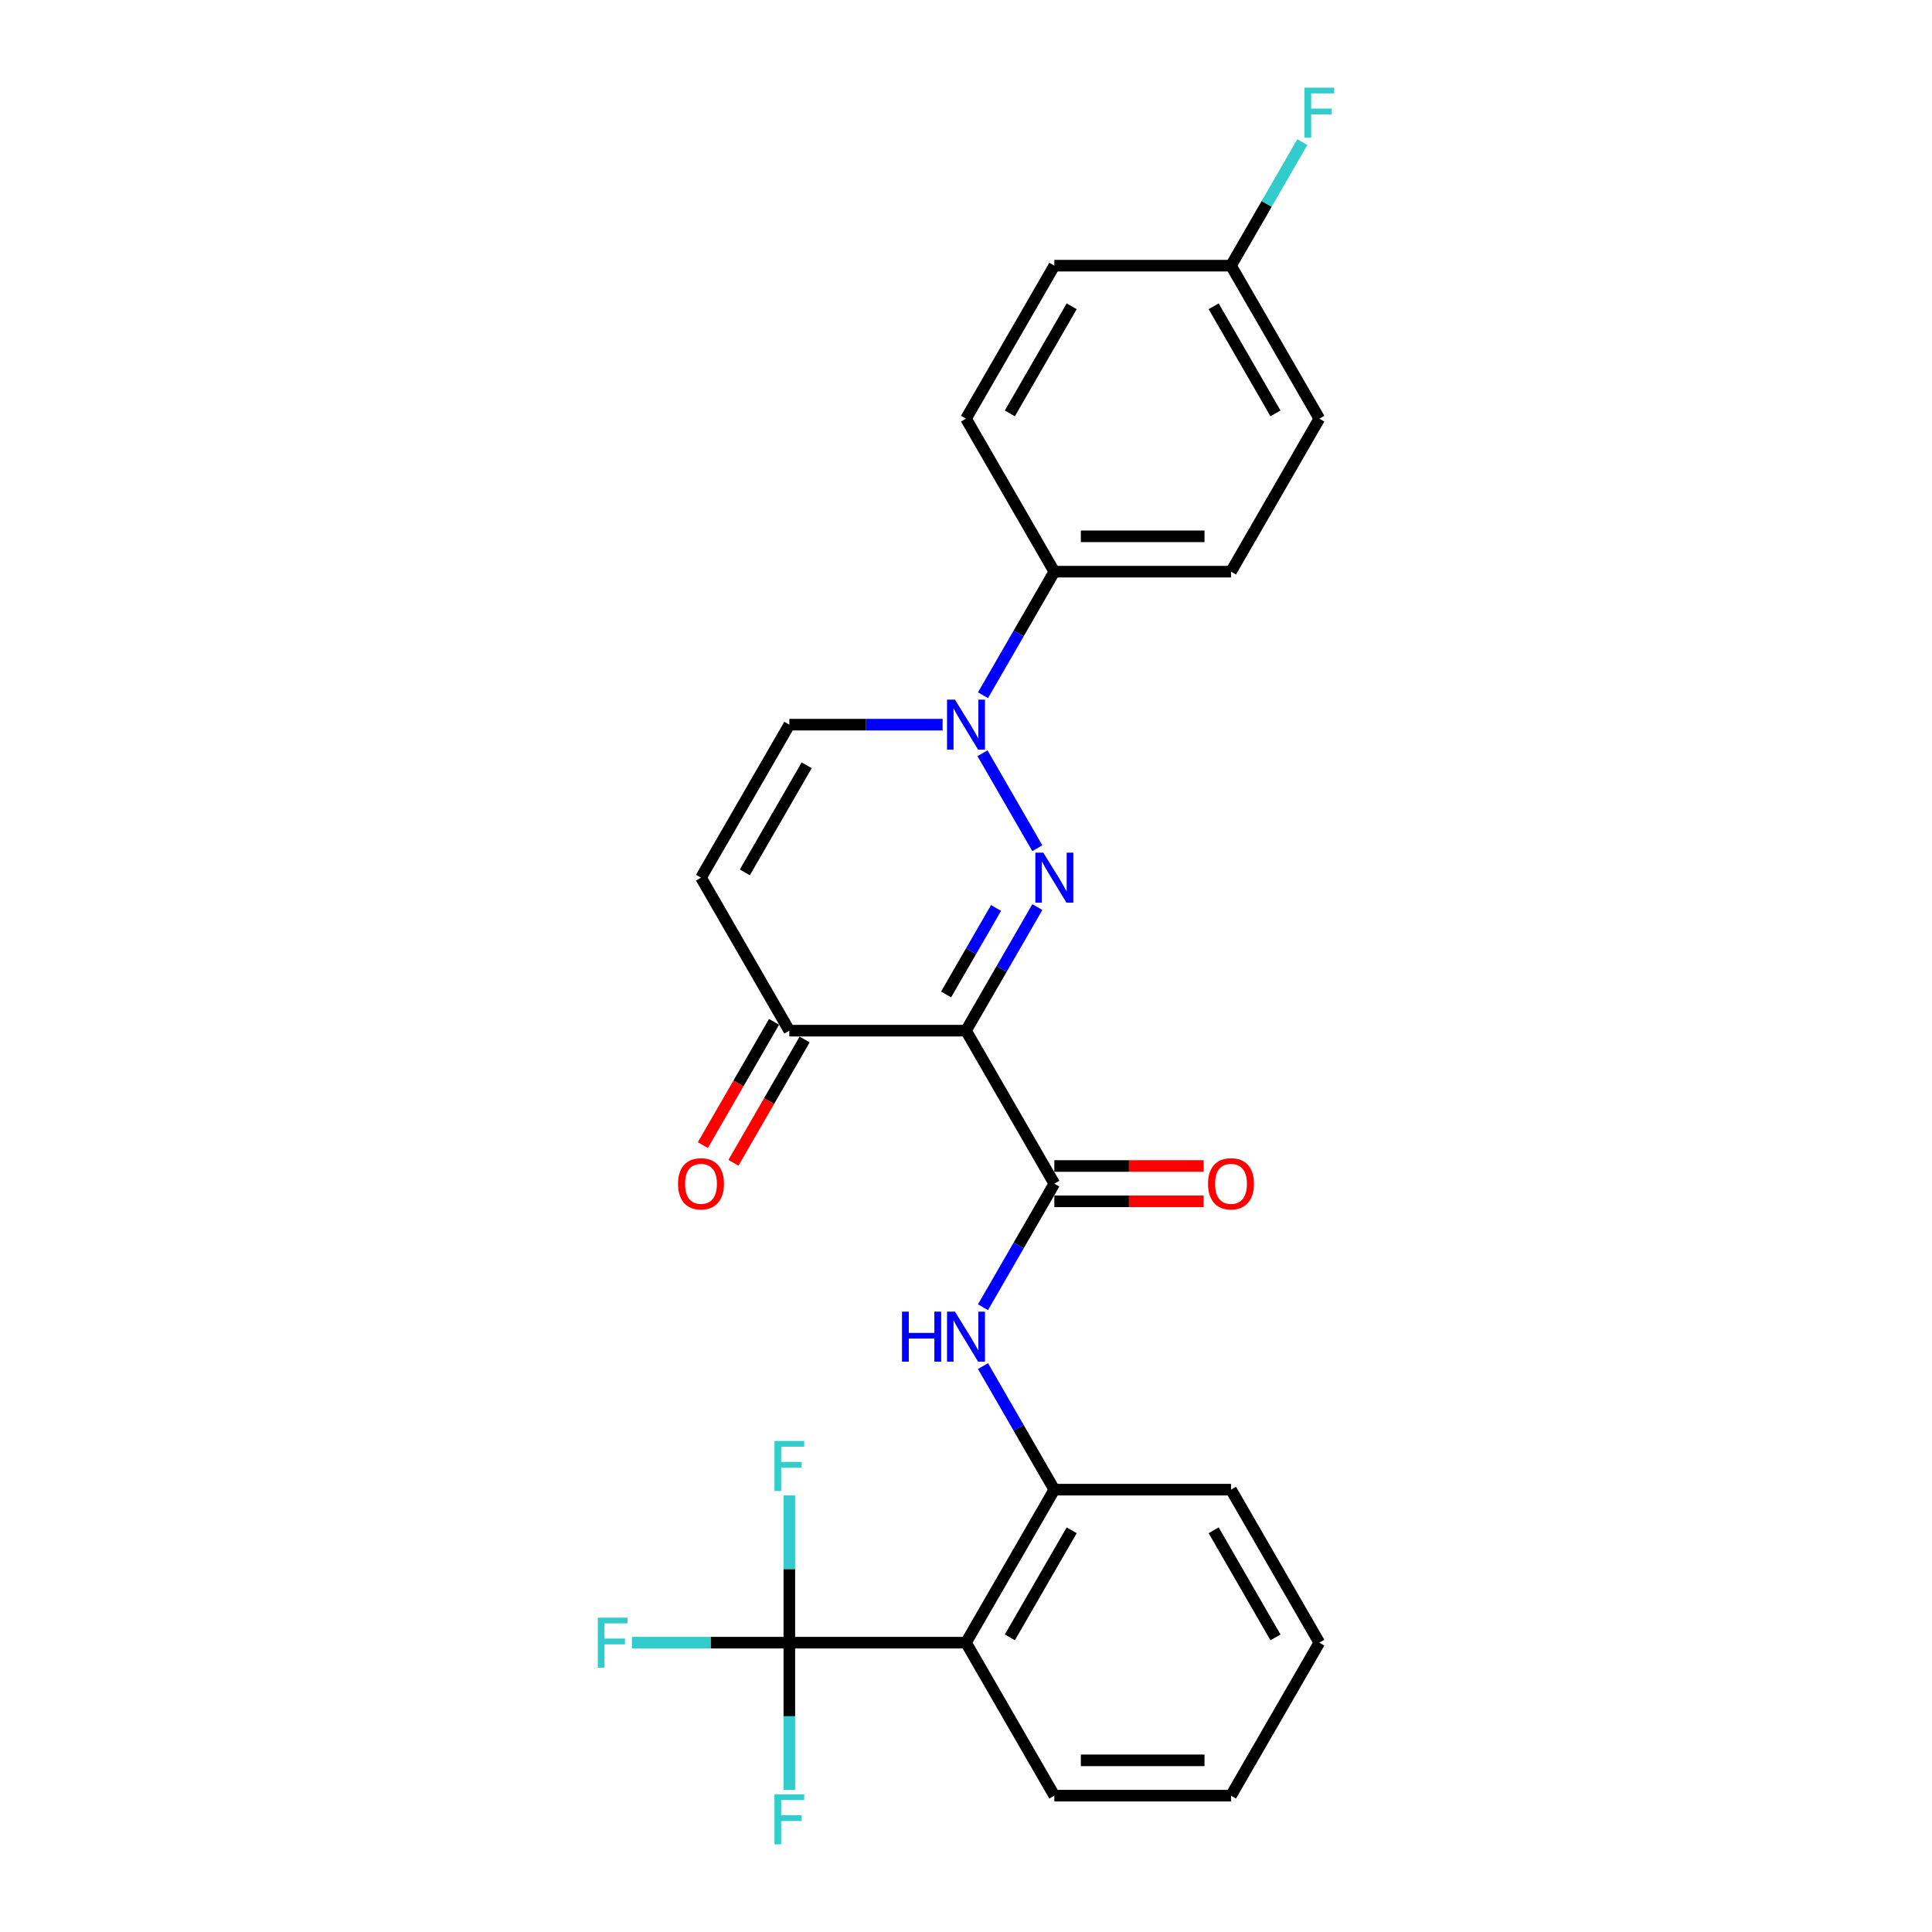 <?xml version='1.0' encoding='iso-8859-1'?>
<svg version='1.1' baseProfile='full'
              xmlns='http://www.w3.org/2000/svg'
                      xmlns:rdkit='http://www.rdkit.org/xml'
                      xmlns:xlink='http://www.w3.org/1999/xlink'
                  xml:space='preserve'
width='1000px' height='1000px' viewBox='0 0 1000 1000'>
<!-- END OF HEADER -->
<rect style='opacity:1.0;fill:#FFFFFF;stroke:none' width='1000' height='1000' x='0' y='0'> </rect>
<path class='bond-0' d='M 536.926,469.513 L 518.463,501.492' style='fill:none;fill-rule:evenodd;stroke:#0000FF;stroke-width:6px;stroke-linecap:butt;stroke-linejoin:miter;stroke-opacity:1' />
<path class='bond-0' d='M 518.463,501.492 L 500,533.471' style='fill:none;fill-rule:evenodd;stroke:#000000;stroke-width:6px;stroke-linecap:butt;stroke-linejoin:miter;stroke-opacity:1' />
<path class='bond-0' d='M 515.549,469.962 L 502.625,492.347' style='fill:none;fill-rule:evenodd;stroke:#0000FF;stroke-width:6px;stroke-linecap:butt;stroke-linejoin:miter;stroke-opacity:1' />
<path class='bond-0' d='M 502.625,492.347 L 489.7,514.733' style='fill:none;fill-rule:evenodd;stroke:#000000;stroke-width:6px;stroke-linecap:butt;stroke-linejoin:miter;stroke-opacity:1' />
<path class='bond-1' d='M 536.926,439.044 L 508.542,389.881' style='fill:none;fill-rule:evenodd;stroke:#0000FF;stroke-width:6px;stroke-linecap:butt;stroke-linejoin:miter;stroke-opacity:1' />
<path class='bond-2' d='M 500,533.471 L 545.722,612.663' style='fill:none;fill-rule:evenodd;stroke:#000000;stroke-width:6px;stroke-linecap:butt;stroke-linejoin:miter;stroke-opacity:1' />
<path class='bond-6' d='M 500,533.471 L 408.557,533.471' style='fill:none;fill-rule:evenodd;stroke:#000000;stroke-width:6px;stroke-linecap:butt;stroke-linejoin:miter;stroke-opacity:1' />
<path class='bond-8' d='M 487.893,375.086 L 448.225,375.086' style='fill:none;fill-rule:evenodd;stroke:#0000FF;stroke-width:6px;stroke-linecap:butt;stroke-linejoin:miter;stroke-opacity:1' />
<path class='bond-8' d='M 448.225,375.086 L 408.557,375.086' style='fill:none;fill-rule:evenodd;stroke:#000000;stroke-width:6px;stroke-linecap:butt;stroke-linejoin:miter;stroke-opacity:1' />
<path class='bond-10' d='M 508.796,359.852 L 527.259,327.873' style='fill:none;fill-rule:evenodd;stroke:#0000FF;stroke-width:6px;stroke-linecap:butt;stroke-linejoin:miter;stroke-opacity:1' />
<path class='bond-10' d='M 527.259,327.873 L 545.722,295.894' style='fill:none;fill-rule:evenodd;stroke:#000000;stroke-width:6px;stroke-linecap:butt;stroke-linejoin:miter;stroke-opacity:1' />
<path class='bond-5' d='M 545.722,612.663 L 527.259,644.642' style='fill:none;fill-rule:evenodd;stroke:#000000;stroke-width:6px;stroke-linecap:butt;stroke-linejoin:miter;stroke-opacity:1' />
<path class='bond-5' d='M 527.259,644.642 L 508.796,676.621' style='fill:none;fill-rule:evenodd;stroke:#0000FF;stroke-width:6px;stroke-linecap:butt;stroke-linejoin:miter;stroke-opacity:1' />
<path class='bond-11' d='M 545.722,621.807 L 584.356,621.807' style='fill:none;fill-rule:evenodd;stroke:#000000;stroke-width:6px;stroke-linecap:butt;stroke-linejoin:miter;stroke-opacity:1' />
<path class='bond-11' d='M 584.356,621.807 L 622.991,621.807' style='fill:none;fill-rule:evenodd;stroke:#FF0000;stroke-width:6px;stroke-linecap:butt;stroke-linejoin:miter;stroke-opacity:1' />
<path class='bond-11' d='M 545.722,603.518 L 584.356,603.518' style='fill:none;fill-rule:evenodd;stroke:#000000;stroke-width:6px;stroke-linecap:butt;stroke-linejoin:miter;stroke-opacity:1' />
<path class='bond-11' d='M 584.356,603.518 L 622.991,603.518' style='fill:none;fill-rule:evenodd;stroke:#FF0000;stroke-width:6px;stroke-linecap:butt;stroke-linejoin:miter;stroke-opacity:1' />
<path class='bond-3' d='M 408.557,850.239 L 500,850.239' style='fill:none;fill-rule:evenodd;stroke:#000000;stroke-width:6px;stroke-linecap:butt;stroke-linejoin:miter;stroke-opacity:1' />
<path class='bond-13' d='M 408.557,850.239 L 367.828,850.239' style='fill:none;fill-rule:evenodd;stroke:#000000;stroke-width:6px;stroke-linecap:butt;stroke-linejoin:miter;stroke-opacity:1' />
<path class='bond-13' d='M 367.828,850.239 L 327.099,850.239' style='fill:none;fill-rule:evenodd;stroke:#33CCCC;stroke-width:6px;stroke-linecap:butt;stroke-linejoin:miter;stroke-opacity:1' />
<path class='bond-14' d='M 408.557,850.239 L 408.557,888.344' style='fill:none;fill-rule:evenodd;stroke:#000000;stroke-width:6px;stroke-linecap:butt;stroke-linejoin:miter;stroke-opacity:1' />
<path class='bond-14' d='M 408.557,888.344 L 408.557,926.448' style='fill:none;fill-rule:evenodd;stroke:#33CCCC;stroke-width:6px;stroke-linecap:butt;stroke-linejoin:miter;stroke-opacity:1' />
<path class='bond-15' d='M 408.557,850.239 L 408.557,812.135' style='fill:none;fill-rule:evenodd;stroke:#000000;stroke-width:6px;stroke-linecap:butt;stroke-linejoin:miter;stroke-opacity:1' />
<path class='bond-15' d='M 408.557,812.135 L 408.557,774.031' style='fill:none;fill-rule:evenodd;stroke:#33CCCC;stroke-width:6px;stroke-linecap:butt;stroke-linejoin:miter;stroke-opacity:1' />
<path class='bond-4' d='M 500,850.239 L 545.722,771.047' style='fill:none;fill-rule:evenodd;stroke:#000000;stroke-width:6px;stroke-linecap:butt;stroke-linejoin:miter;stroke-opacity:1' />
<path class='bond-4' d='M 522.697,847.505 L 554.702,792.07' style='fill:none;fill-rule:evenodd;stroke:#000000;stroke-width:6px;stroke-linecap:butt;stroke-linejoin:miter;stroke-opacity:1' />
<path class='bond-22' d='M 500,850.239 L 545.722,929.432' style='fill:none;fill-rule:evenodd;stroke:#000000;stroke-width:6px;stroke-linecap:butt;stroke-linejoin:miter;stroke-opacity:1' />
<path class='bond-9' d='M 508.796,707.089 L 527.259,739.068' style='fill:none;fill-rule:evenodd;stroke:#0000FF;stroke-width:6px;stroke-linecap:butt;stroke-linejoin:miter;stroke-opacity:1' />
<path class='bond-9' d='M 527.259,739.068 L 545.722,771.047' style='fill:none;fill-rule:evenodd;stroke:#000000;stroke-width:6px;stroke-linecap:butt;stroke-linejoin:miter;stroke-opacity:1' />
<path class='bond-12' d='M 400.637,528.898 L 382.217,560.804' style='fill:none;fill-rule:evenodd;stroke:#000000;stroke-width:6px;stroke-linecap:butt;stroke-linejoin:miter;stroke-opacity:1' />
<path class='bond-12' d='M 382.217,560.804 L 363.796,592.71' style='fill:none;fill-rule:evenodd;stroke:#FF0000;stroke-width:6px;stroke-linecap:butt;stroke-linejoin:miter;stroke-opacity:1' />
<path class='bond-12' d='M 416.476,538.043 L 398.055,569.948' style='fill:none;fill-rule:evenodd;stroke:#000000;stroke-width:6px;stroke-linecap:butt;stroke-linejoin:miter;stroke-opacity:1' />
<path class='bond-12' d='M 398.055,569.948 L 379.634,601.854' style='fill:none;fill-rule:evenodd;stroke:#FF0000;stroke-width:6px;stroke-linecap:butt;stroke-linejoin:miter;stroke-opacity:1' />
<path class='bond-26' d='M 408.557,533.471 L 362.835,454.278' style='fill:none;fill-rule:evenodd;stroke:#000000;stroke-width:6px;stroke-linecap:butt;stroke-linejoin:miter;stroke-opacity:1' />
<path class='bond-7' d='M 362.835,454.278 L 408.557,375.086' style='fill:none;fill-rule:evenodd;stroke:#000000;stroke-width:6px;stroke-linecap:butt;stroke-linejoin:miter;stroke-opacity:1' />
<path class='bond-7' d='M 385.532,451.544 L 417.537,396.109' style='fill:none;fill-rule:evenodd;stroke:#000000;stroke-width:6px;stroke-linecap:butt;stroke-linejoin:miter;stroke-opacity:1' />
<path class='bond-23' d='M 545.722,771.047 L 637.165,771.047' style='fill:none;fill-rule:evenodd;stroke:#000000;stroke-width:6px;stroke-linecap:butt;stroke-linejoin:miter;stroke-opacity:1' />
<path class='bond-16' d='M 545.722,295.894 L 637.165,295.894' style='fill:none;fill-rule:evenodd;stroke:#000000;stroke-width:6px;stroke-linecap:butt;stroke-linejoin:miter;stroke-opacity:1' />
<path class='bond-16' d='M 559.438,277.605 L 623.448,277.605' style='fill:none;fill-rule:evenodd;stroke:#000000;stroke-width:6px;stroke-linecap:butt;stroke-linejoin:miter;stroke-opacity:1' />
<path class='bond-17' d='M 545.722,295.894 L 500,216.702' style='fill:none;fill-rule:evenodd;stroke:#000000;stroke-width:6px;stroke-linecap:butt;stroke-linejoin:miter;stroke-opacity:1' />
<path class='bond-20' d='M 637.165,295.894 L 682.887,216.702' style='fill:none;fill-rule:evenodd;stroke:#000000;stroke-width:6px;stroke-linecap:butt;stroke-linejoin:miter;stroke-opacity:1' />
<path class='bond-19' d='M 500,216.702 L 545.722,137.509' style='fill:none;fill-rule:evenodd;stroke:#000000;stroke-width:6px;stroke-linecap:butt;stroke-linejoin:miter;stroke-opacity:1' />
<path class='bond-19' d='M 522.697,213.967 L 554.702,158.533' style='fill:none;fill-rule:evenodd;stroke:#000000;stroke-width:6px;stroke-linecap:butt;stroke-linejoin:miter;stroke-opacity:1' />
<path class='bond-18' d='M 637.165,137.509 L 545.722,137.509' style='fill:none;fill-rule:evenodd;stroke:#000000;stroke-width:6px;stroke-linecap:butt;stroke-linejoin:miter;stroke-opacity:1' />
<path class='bond-21' d='M 637.165,137.509 L 655.628,105.531' style='fill:none;fill-rule:evenodd;stroke:#000000;stroke-width:6px;stroke-linecap:butt;stroke-linejoin:miter;stroke-opacity:1' />
<path class='bond-21' d='M 655.628,105.531 L 674.091,73.552' style='fill:none;fill-rule:evenodd;stroke:#33CCCC;stroke-width:6px;stroke-linecap:butt;stroke-linejoin:miter;stroke-opacity:1' />
<path class='bond-27' d='M 637.165,137.509 L 682.887,216.702' style='fill:none;fill-rule:evenodd;stroke:#000000;stroke-width:6px;stroke-linecap:butt;stroke-linejoin:miter;stroke-opacity:1' />
<path class='bond-27' d='M 628.185,158.533 L 660.19,213.967' style='fill:none;fill-rule:evenodd;stroke:#000000;stroke-width:6px;stroke-linecap:butt;stroke-linejoin:miter;stroke-opacity:1' />
<path class='bond-28' d='M 545.722,929.432 L 637.165,929.432' style='fill:none;fill-rule:evenodd;stroke:#000000;stroke-width:6px;stroke-linecap:butt;stroke-linejoin:miter;stroke-opacity:1' />
<path class='bond-28' d='M 559.438,911.143 L 623.448,911.143' style='fill:none;fill-rule:evenodd;stroke:#000000;stroke-width:6px;stroke-linecap:butt;stroke-linejoin:miter;stroke-opacity:1' />
<path class='bond-25' d='M 637.165,771.047 L 682.887,850.239' style='fill:none;fill-rule:evenodd;stroke:#000000;stroke-width:6px;stroke-linecap:butt;stroke-linejoin:miter;stroke-opacity:1' />
<path class='bond-25' d='M 628.185,792.07 L 660.19,847.505' style='fill:none;fill-rule:evenodd;stroke:#000000;stroke-width:6px;stroke-linecap:butt;stroke-linejoin:miter;stroke-opacity:1' />
<path class='bond-24' d='M 637.165,929.432 L 682.887,850.239' style='fill:none;fill-rule:evenodd;stroke:#000000;stroke-width:6px;stroke-linecap:butt;stroke-linejoin:miter;stroke-opacity:1' />
<path  class='atom-0' d='M 539.997 441.33
L 548.483 455.046
Q 549.325 456.4, 550.678 458.851
Q 552.031 461.301, 552.104 461.448
L 552.104 441.33
L 555.543 441.33
L 555.543 467.227
L 551.995 467.227
L 542.887 452.23
Q 541.826 450.474, 540.692 448.463
Q 539.595 446.451, 539.266 445.829
L 539.266 467.227
L 535.901 467.227
L 535.901 441.33
L 539.997 441.33
' fill='#0000FF'/>
<path  class='atom-2' d='M 494.276 362.138
L 502.762 375.854
Q 503.603 377.208, 504.956 379.658
Q 506.31 382.109, 506.383 382.255
L 506.383 362.138
L 509.821 362.138
L 509.821 388.034
L 506.273 388.034
L 497.165 373.038
Q 496.105 371.282, 494.971 369.27
Q 493.873 367.259, 493.544 366.637
L 493.544 388.034
L 490.179 388.034
L 490.179 362.138
L 494.276 362.138
' fill='#0000FF'/>
<path  class='atom-6' d='M 466.879 678.907
L 470.391 678.907
L 470.391 689.916
L 483.632 689.916
L 483.632 678.907
L 487.143 678.907
L 487.143 704.803
L 483.632 704.803
L 483.632 692.843
L 470.391 692.843
L 470.391 704.803
L 466.879 704.803
L 466.879 678.907
' fill='#0000FF'/>
<path  class='atom-6' d='M 494.276 678.907
L 502.762 692.623
Q 503.603 693.977, 504.956 696.427
Q 506.31 698.878, 506.383 699.024
L 506.383 678.907
L 509.821 678.907
L 509.821 704.803
L 506.273 704.803
L 497.165 689.807
Q 496.105 688.051, 494.971 686.039
Q 493.873 684.027, 493.544 683.406
L 493.544 704.803
L 490.179 704.803
L 490.179 678.907
L 494.276 678.907
' fill='#0000FF'/>
<path  class='atom-12' d='M 625.277 612.736
Q 625.277 606.518, 628.35 603.043
Q 631.422 599.568, 637.165 599.568
Q 642.908 599.568, 645.98 603.043
Q 649.053 606.518, 649.053 612.736
Q 649.053 619.027, 645.944 622.612
Q 642.834 626.16, 637.165 626.16
Q 631.459 626.16, 628.35 622.612
Q 625.277 619.064, 625.277 612.736
M 637.165 623.234
Q 641.115 623.234, 643.237 620.6
Q 645.395 617.93, 645.395 612.736
Q 645.395 607.652, 643.237 605.091
Q 641.115 602.494, 637.165 602.494
Q 633.215 602.494, 631.057 605.055
Q 628.935 607.615, 628.935 612.736
Q 628.935 617.967, 631.057 620.6
Q 633.215 623.234, 637.165 623.234
' fill='#FF0000'/>
<path  class='atom-13' d='M 350.947 612.736
Q 350.947 606.518, 354.02 603.043
Q 357.092 599.568, 362.835 599.568
Q 368.578 599.568, 371.65 603.043
Q 374.723 606.518, 374.723 612.736
Q 374.723 619.027, 371.614 622.612
Q 368.505 626.16, 362.835 626.16
Q 357.129 626.16, 354.02 622.612
Q 350.947 619.064, 350.947 612.736
M 362.835 623.234
Q 366.785 623.234, 368.907 620.6
Q 371.065 617.93, 371.065 612.736
Q 371.065 607.652, 368.907 605.091
Q 366.785 602.494, 362.835 602.494
Q 358.885 602.494, 356.727 605.055
Q 354.605 607.615, 354.605 612.736
Q 354.605 617.967, 356.727 620.6
Q 358.885 623.234, 362.835 623.234
' fill='#FF0000'/>
<path  class='atom-14' d='M 309.414 837.291
L 324.813 837.291
L 324.813 840.254
L 312.889 840.254
L 312.889 848.118
L 323.496 848.118
L 323.496 851.117
L 312.889 851.117
L 312.889 863.188
L 309.414 863.188
L 309.414 837.291
' fill='#33CCCC'/>
<path  class='atom-15' d='M 400.857 928.734
L 416.256 928.734
L 416.256 931.697
L 404.332 931.697
L 404.332 939.561
L 414.939 939.561
L 414.939 942.561
L 404.332 942.561
L 404.332 954.631
L 400.857 954.631
L 400.857 928.734
' fill='#33CCCC'/>
<path  class='atom-16' d='M 400.857 745.848
L 416.256 745.848
L 416.256 748.811
L 404.332 748.811
L 404.332 756.675
L 414.939 756.675
L 414.939 759.674
L 404.332 759.674
L 404.332 771.745
L 400.857 771.745
L 400.857 745.848
' fill='#33CCCC'/>
<path  class='atom-22' d='M 675.187 45.369
L 690.586 45.369
L 690.586 48.332
L 678.662 48.332
L 678.662 56.196
L 689.269 56.196
L 689.269 59.195
L 678.662 59.195
L 678.662 71.266
L 675.187 71.266
L 675.187 45.369
' fill='#33CCCC'/>
</svg>

